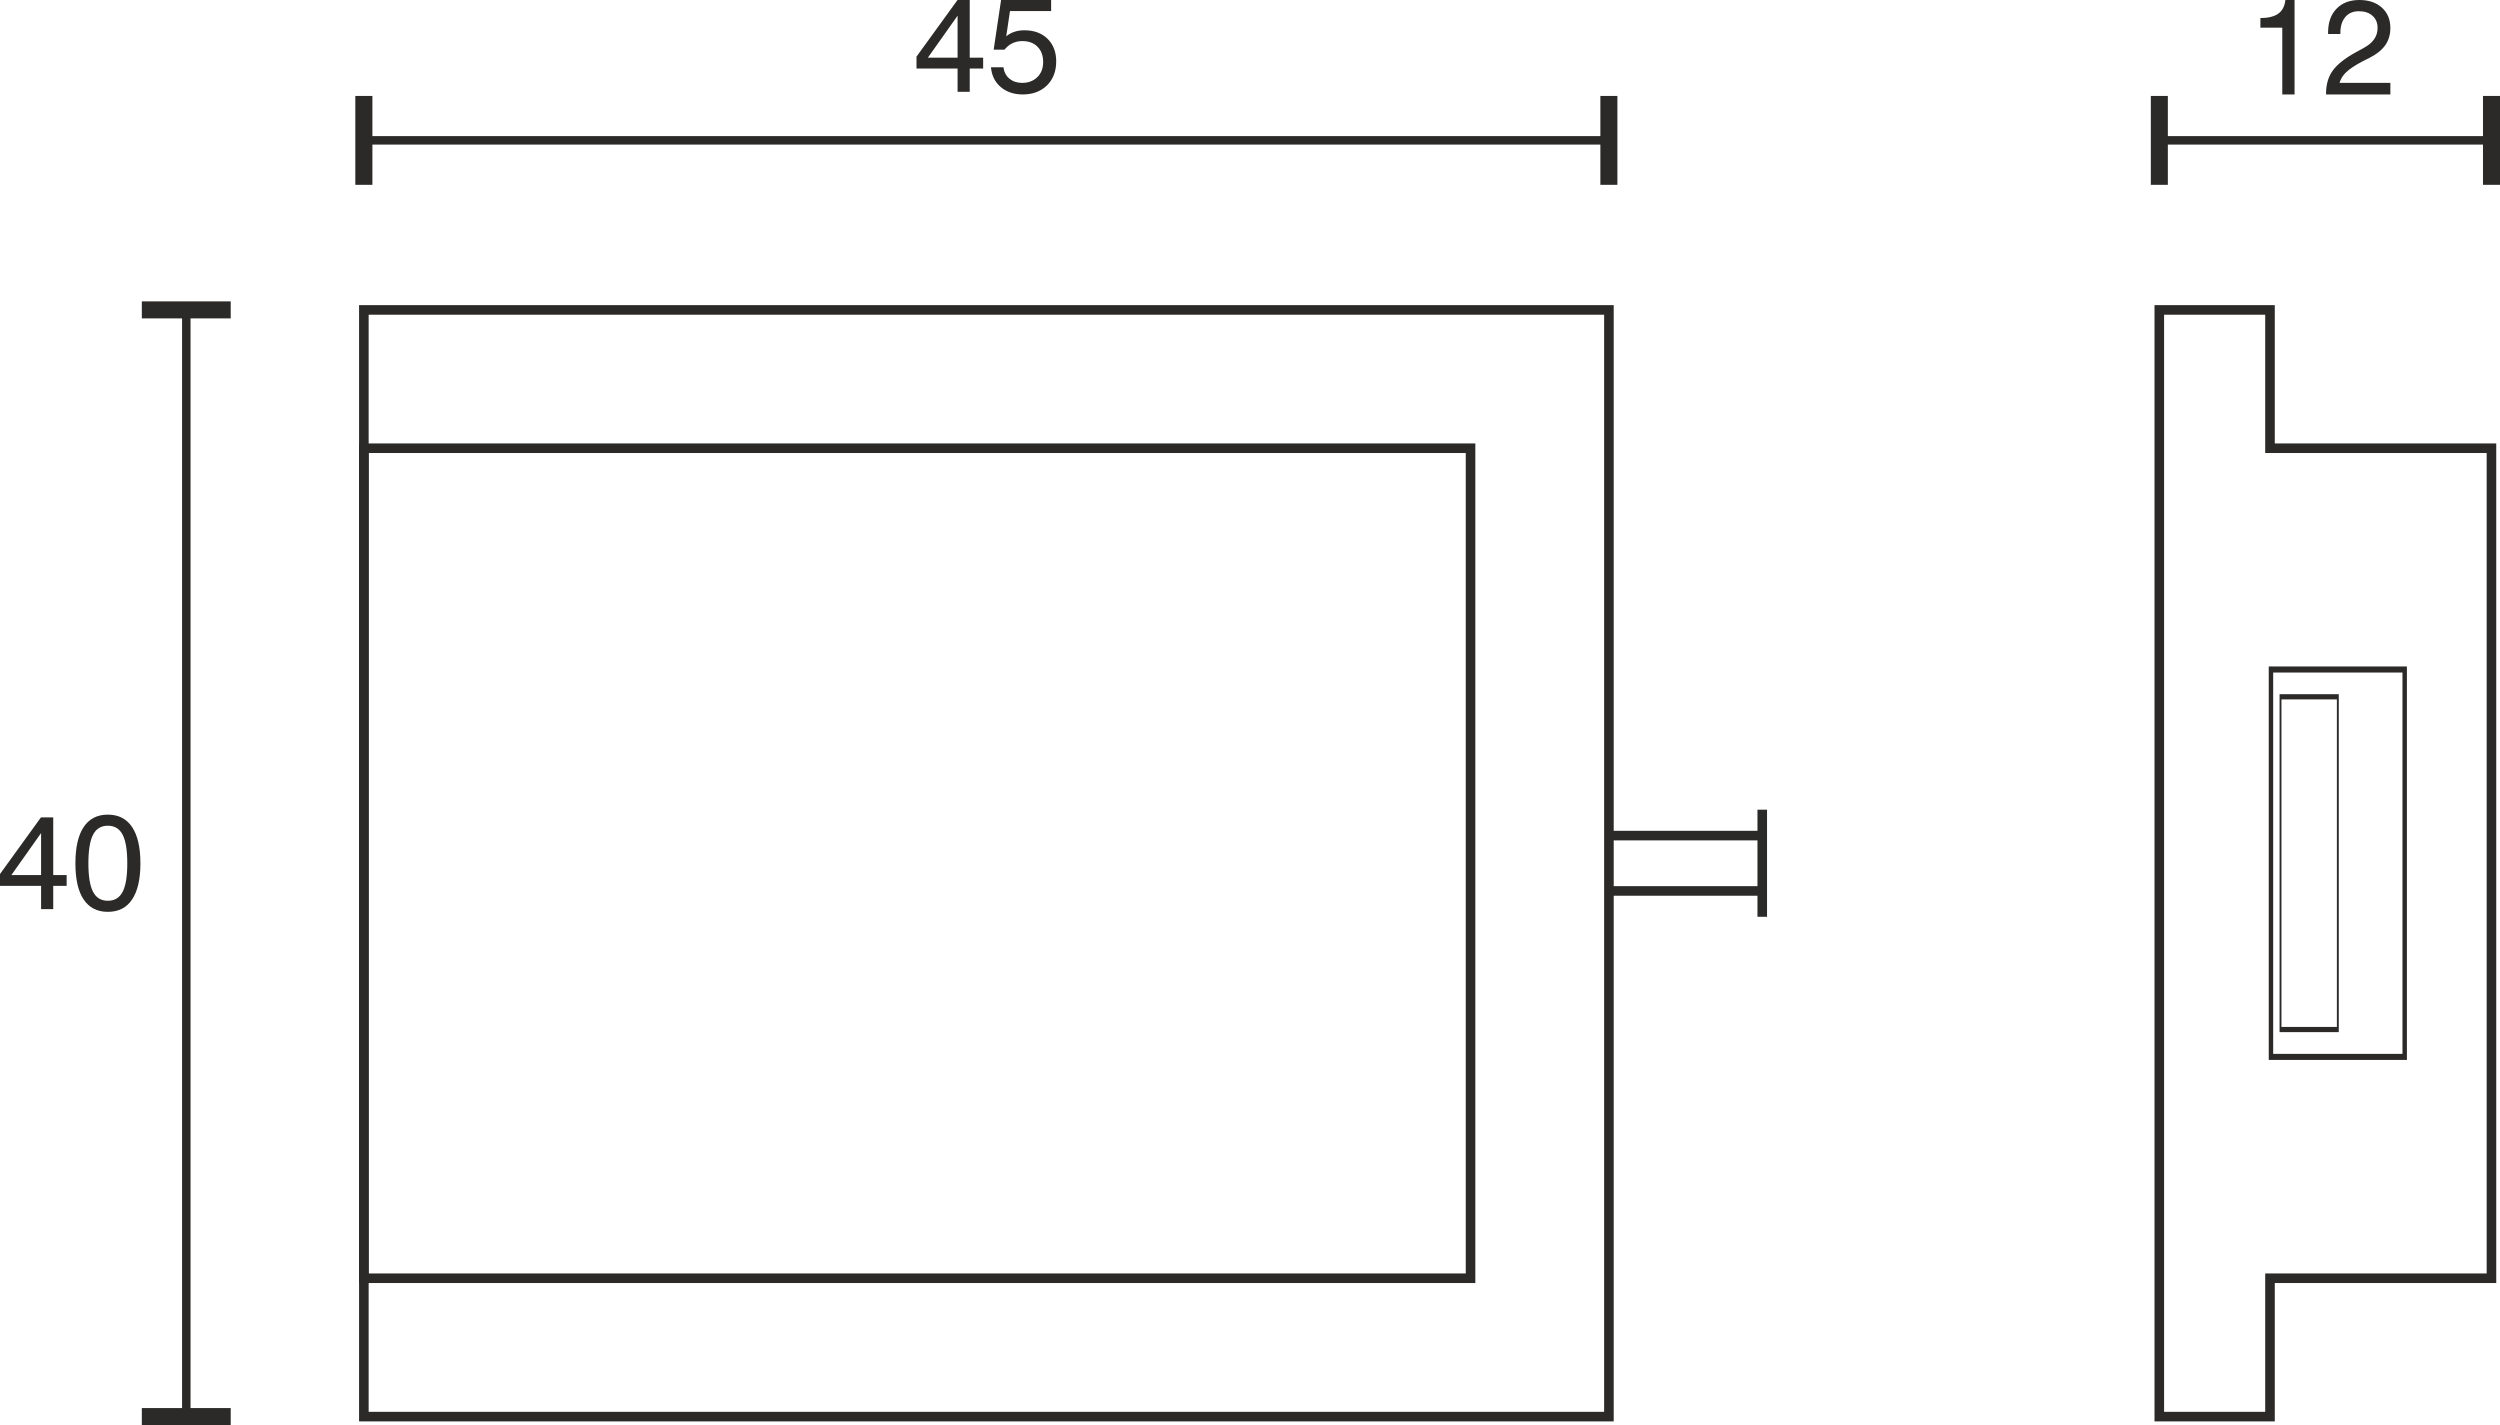 <?xml version="1.0" encoding="UTF-8"?>
<!DOCTYPE svg PUBLIC "-//W3C//DTD SVG 1.1//EN" "http://www.w3.org/Graphics/SVG/1.1/DTD/svg11.dtd">
<!-- Creator: CorelDRAW X6 -->
<svg xmlns="http://www.w3.org/2000/svg" xml:space="preserve" width="52.202mm" height="29.757mm" version="1.1" style="shape-rendering:geometricPrecision; text-rendering:geometricPrecision; image-rendering:optimizeQuality; fill-rule:evenodd; clip-rule:evenodd"
viewBox="0 0 35412 20186"
 xmlns:xlink="http://www.w3.org/1999/xlink">
 <defs>
  <style type="text/css">
   <![CDATA[
    .str2 {stroke:#2B2A29;stroke-width:119.596}
    .str1 {stroke:#2B2A29;stroke-width:119.664}
    .str0 {stroke:#2B2A29;stroke-width:135.673}
    .fil0 {fill:none}
    .fil1 {fill:#2B2A29;fill-rule:nonzero}
   ]]>
  </style>
 </defs>
 <g id="HG">
  <rect class="fil0 str0" x="5154" y="4390" width="17636" height="15676"/>
  <rect class="fil0 str0" x="5154" y="6349" width="15676" height="11757"/>
  <line class="fil0 str0" x1="22790" y1="12620" x2="24962" y2= "12620" />
  <line class="fil0 str0" x1="22790" y1="11836" x2="24962" y2= "11836" />
  <line class="fil0 str0" x1="24962" y1="11469" x2="24962" y2= "12986" />
  <polygon class="fil0 str0" points="35291,6349 32154,6349 32154,4390 30586,4390 30586,20066 32154,20066 32154,18106 35291,18106 "/>
  <rect class="fil0 str1" transform="matrix(-1.89601E-014 -0.716 -0.525 1.39054E-014 34062 14971)" width="7664" height="3608"/>
  <rect class="fil0 str1" transform="matrix(-1.62799E-014 -0.615 -0.225 5.9699E-015 33114.9 14583.3)" width="7664" height="3608"/>
  <g id="_865506560">
   <line class="fil0 str2" x1="35291" y1="1988" x2="35291" y2= "1988" />
   <line class="fil0 str2" x1="30586" y1="1988" x2="30586" y2= "1988" />
   <g>
    <path class="fil1" d="M30586 2618l-120 0 0 -1259 241 0 0 1259 -121 0zm4705 -570l-4705 0 0 -120 4705 0 0 120zm0 570l-120 0 0 -1259 241 0 0 1259 -121 0z"/>
   </g>
  </g>
  <path class="fil1" d="M32328 1338l0 -946 -310 0 0 -136c112,-1 197,-22 254,-63 57,-41 90,-105 100,-193l130 0 0 1338 -174 0z"/>
  <path id="1" class="fil1" d="M32948 1338l0 -11c0,-129 31,-238 94,-326 63,-88 172,-175 327,-260l113 -62c67,-37 117,-78 148,-125 32,-45 48,-99 48,-160 0,-71 -24,-128 -73,-171 -47,-43 -112,-64 -192,-64 -82,0 -146,27 -192,82 -47,55 -70,130 -70,225l0 16 -174 0 0 -23c0,-142 40,-254 120,-336 79,-82 187,-123 324,-123 132,0 238,36 319,109 80,73 119,169 119,287 0,92 -23,172 -70,241 -47,68 -119,127 -217,178l-113 57c-102,54 -177,104 -225,150 -48,45 -79,96 -95,152l720 0 0 164 -911 0z"/>
  <g>
   <line class="fil0 str2" x1="22790" y1="1988" x2="22790" y2= "1988" />
   <line class="fil0 str2" x1="5154" y1="1988" x2="5154" y2= "1988" />
   <g>
    <path class="fil1" d="M5154 2618l-121 0 0 -1259 242 0 0 1259 -121 0zm17636 -570l-17636 0 0 -120 17636 0 0 120zm0 570l-121 0 0 -1259 241 0 0 1259 -120 0z"/>
   </g>
  </g>
  <path class="fil1" d="M13143 817l421 0 0 -595 -421 595zm421 483l0 -329 -582 0 0 -169 581 -802 173 0 0 817 190 0 0 154 -190 0 0 329 -172 0z"/>
  <path id="1" class="fil1" d="M14037 953l176 0c10,69 39,123 86,162 48,39 107,59 179,59 90,0 161,-28 216,-82 55,-54 82,-125 82,-214 0,-91 -27,-163 -80,-216 -53,-54 -125,-80 -216,-80 -51,0 -98,10 -140,31 -43,20 -80,51 -112,91l-153 0 105 -704 709 0 0 157 -583 0 -53 358c33,-28 71,-50 115,-64 43,-15 90,-22 142,-22 136,0 246,40 328,120 82,81 123,187 123,320 0,140 -43,253 -130,340 -88,86 -202,129 -344,129 -126,0 -229,-35 -312,-105 -82,-70 -128,-163 -138,-280z"/>
  <g>
   <line class="fil0 str2" x1="2639" y1="4390" x2="2639" y2= "4390" />
   <line class="fil0 str2" x1="2639" y1="20066" x2="2639" y2= "20066" />
   <g>
    <path class="fil1" d="M3268 20066l0 120 -1259 0 0 -241 1259 0 0 121zm-569 -15676l0 15676 -120 0 0 -15676 120 0zm569 0l0 120 -1259 0 0 -241 1259 0 0 121z"/>
   </g>
  </g>
  <path class="fil1" d="M161 12395l421 0 0 -595 -421 595zm421 483l0 -330 -582 0 0 -168 580 -802 174 0 0 817 190 0 0 153 -190 0 0 330 -172 0z"/>
  <path id="1" class="fil1" d="M1252 12229c0,184 22,319 66,403 44,85 114,127 209,127 96,0 166,-42 210,-126 44,-84 66,-218 66,-404 0,-186 -22,-322 -66,-406 -44,-84 -114,-127 -210,-127 -95,0 -165,43 -209,128 -44,85 -66,220 -66,405zm-184 0c0,-225 39,-397 117,-514 78,-117 192,-176 342,-176 151,0 266,59 344,176 78,116 118,288 118,514 0,225 -40,396 -118,512 -78,117 -193,175 -344,175 -150,0 -264,-58 -342,-175 -78,-116 -117,-287 -117,-512z"/>
 </g>
</svg>
